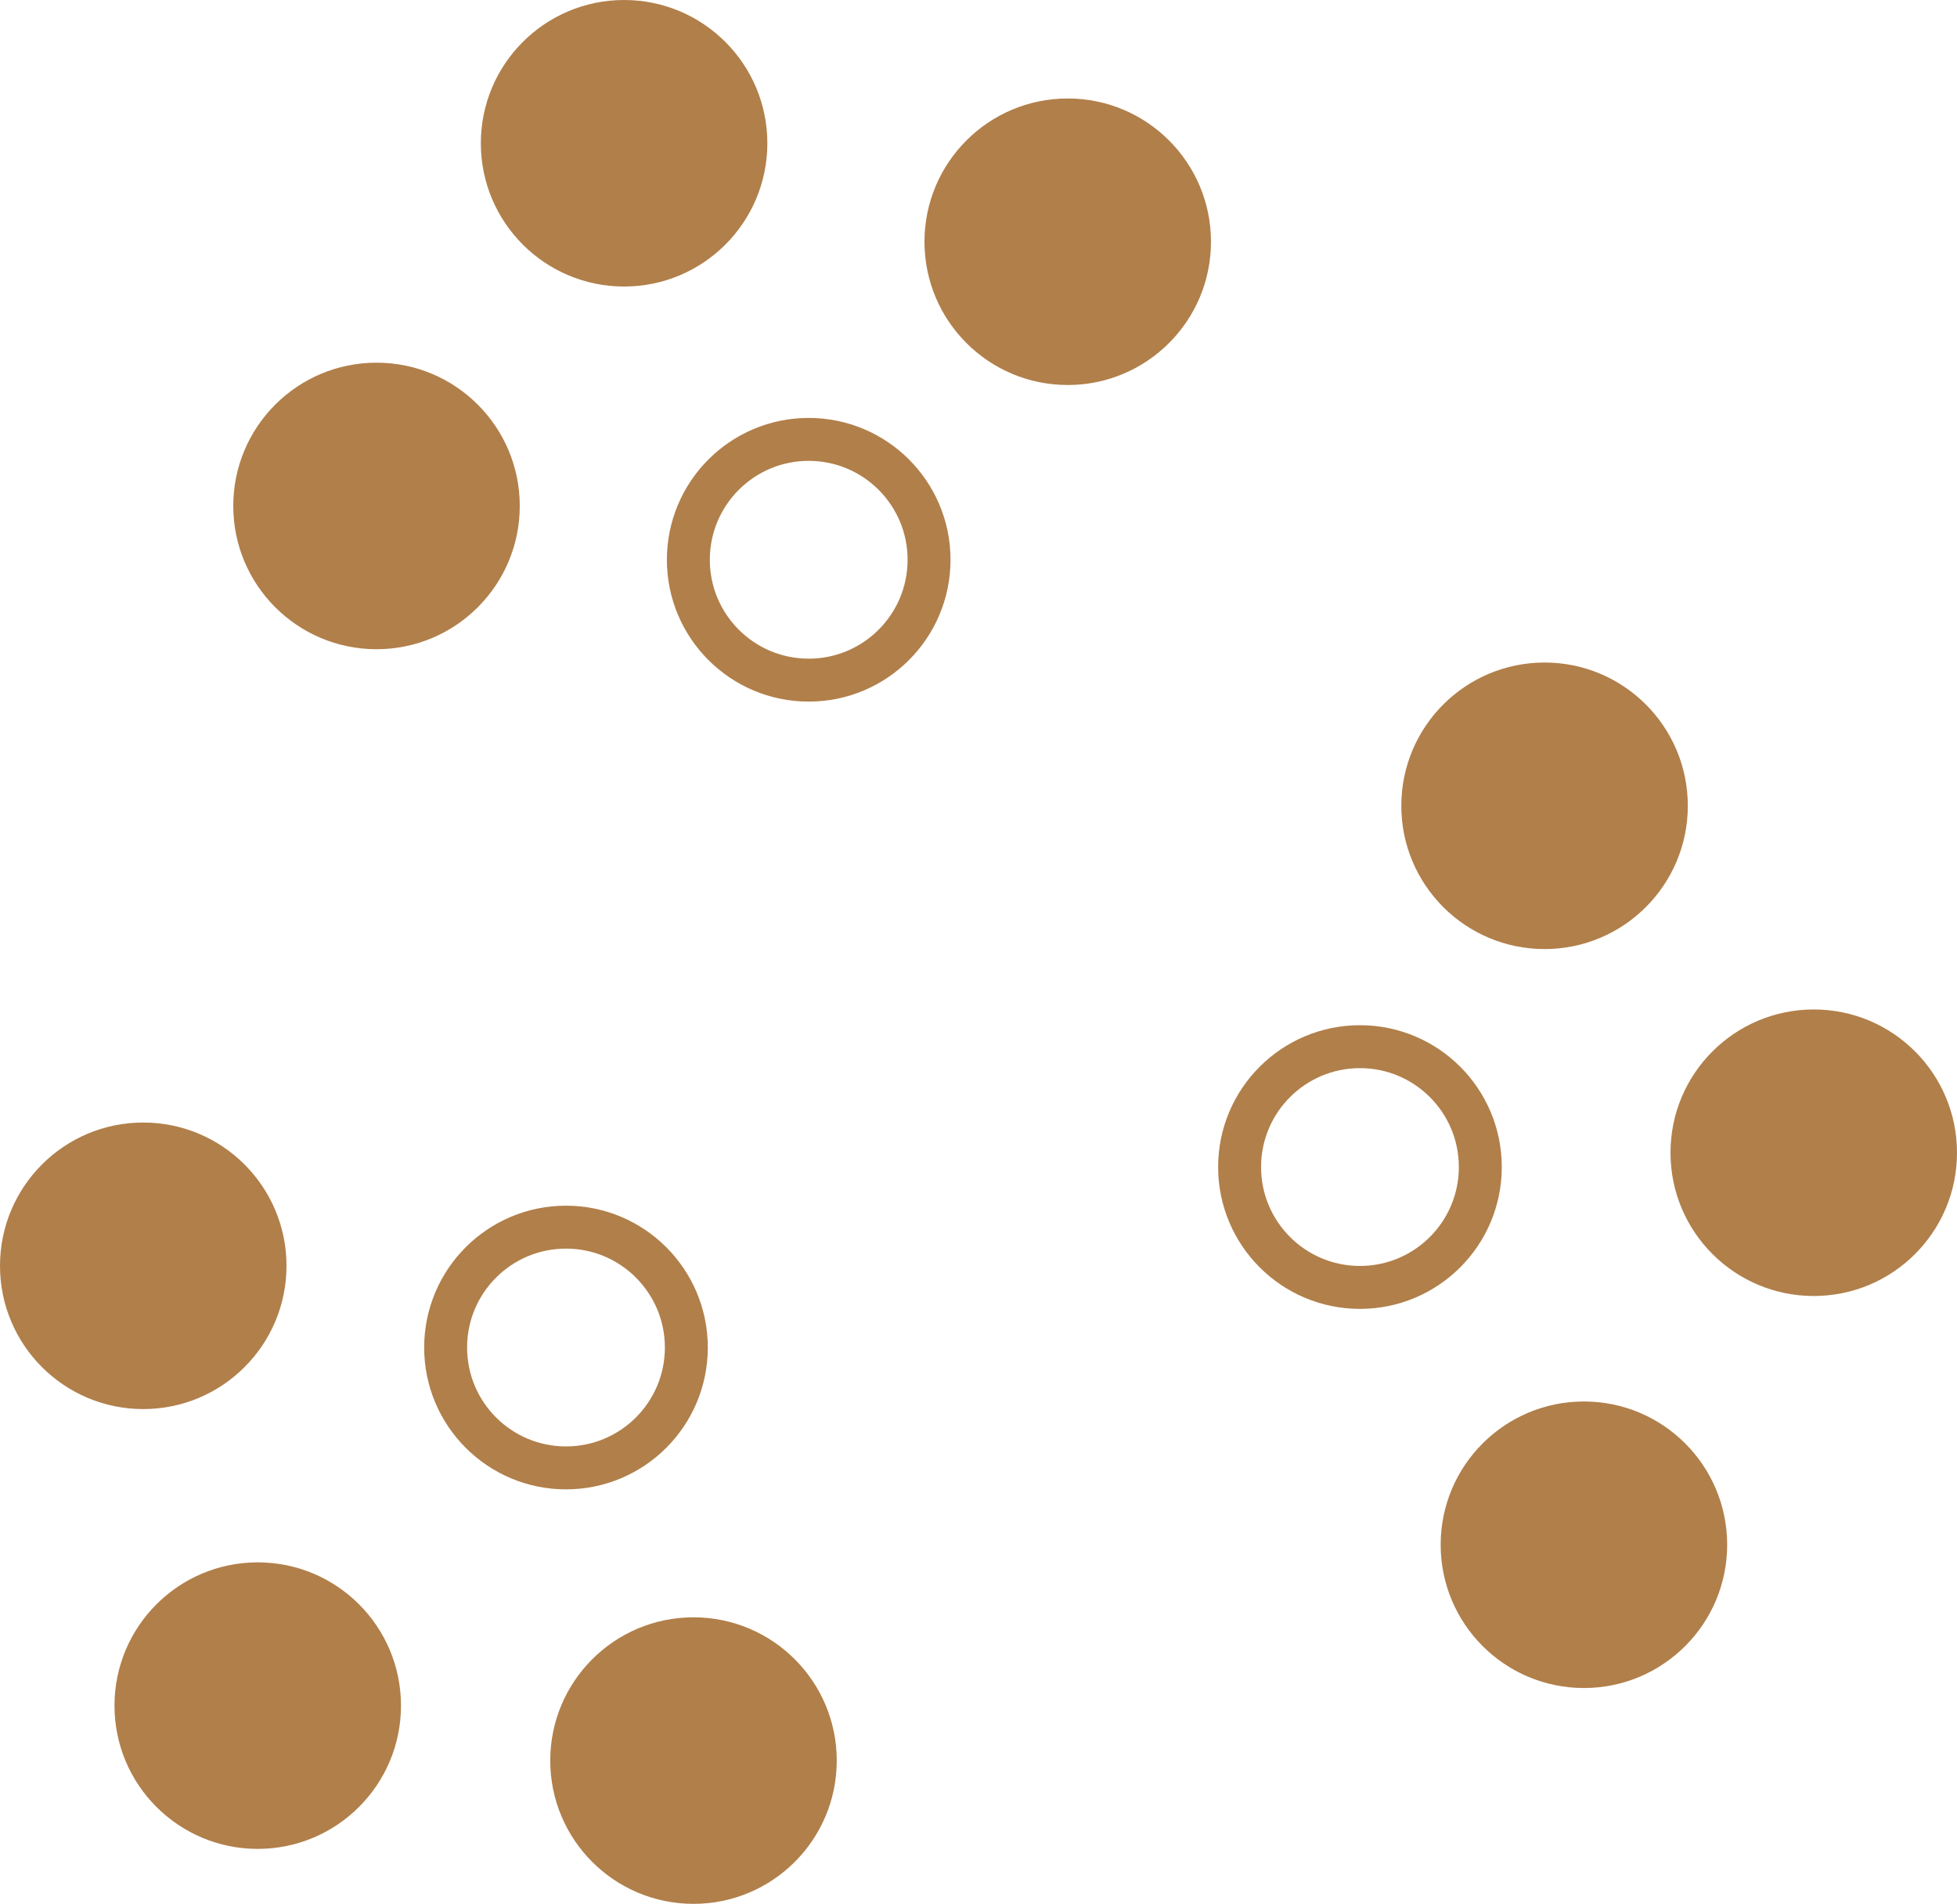 <svg xmlns="http://www.w3.org/2000/svg" id="Calque_1" data-name="Calque 1" viewBox="0 0 136.75 133.02"><defs><style>      .cls-1 {        fill: none;        stroke: #b17f4a;        stroke-miterlimit: 10;        stroke-width: 3px;      }      .cls-2 {        fill: #b17f4a;      }    </style></defs><circle class="cls-2" cx="43.61" cy="10.01" r="10.01"></circle><circle class="cls-2" cx="74.61" cy="16.89" r="10.01"></circle><circle class="cls-2" cx="26.31" cy="35.35" r="10.01"></circle><circle class="cls-1" cx="56.51" cy="39.11" r="8.41"></circle><circle class="cls-2" cx="126.74" cy="80.54" r="10.01"></circle><circle class="cls-2" cx="110.68" cy="107.93" r="10.01"></circle><circle class="cls-2" cx="107.93" cy="56.3" r="10.01"></circle><circle class="cls-1" cx="95.03" cy="81.54" r="8.41"></circle><circle class="cls-2" cx="18.01" cy="119.17" r="10.01"></circle><circle class="cls-2" cx="10.01" cy="88.44" r="10.01"></circle><circle class="cls-2" cx="48.46" cy="123.01" r="10.01"></circle><circle class="cls-1" cx="39.55" cy="94.15" r="8.41"></circle></svg>